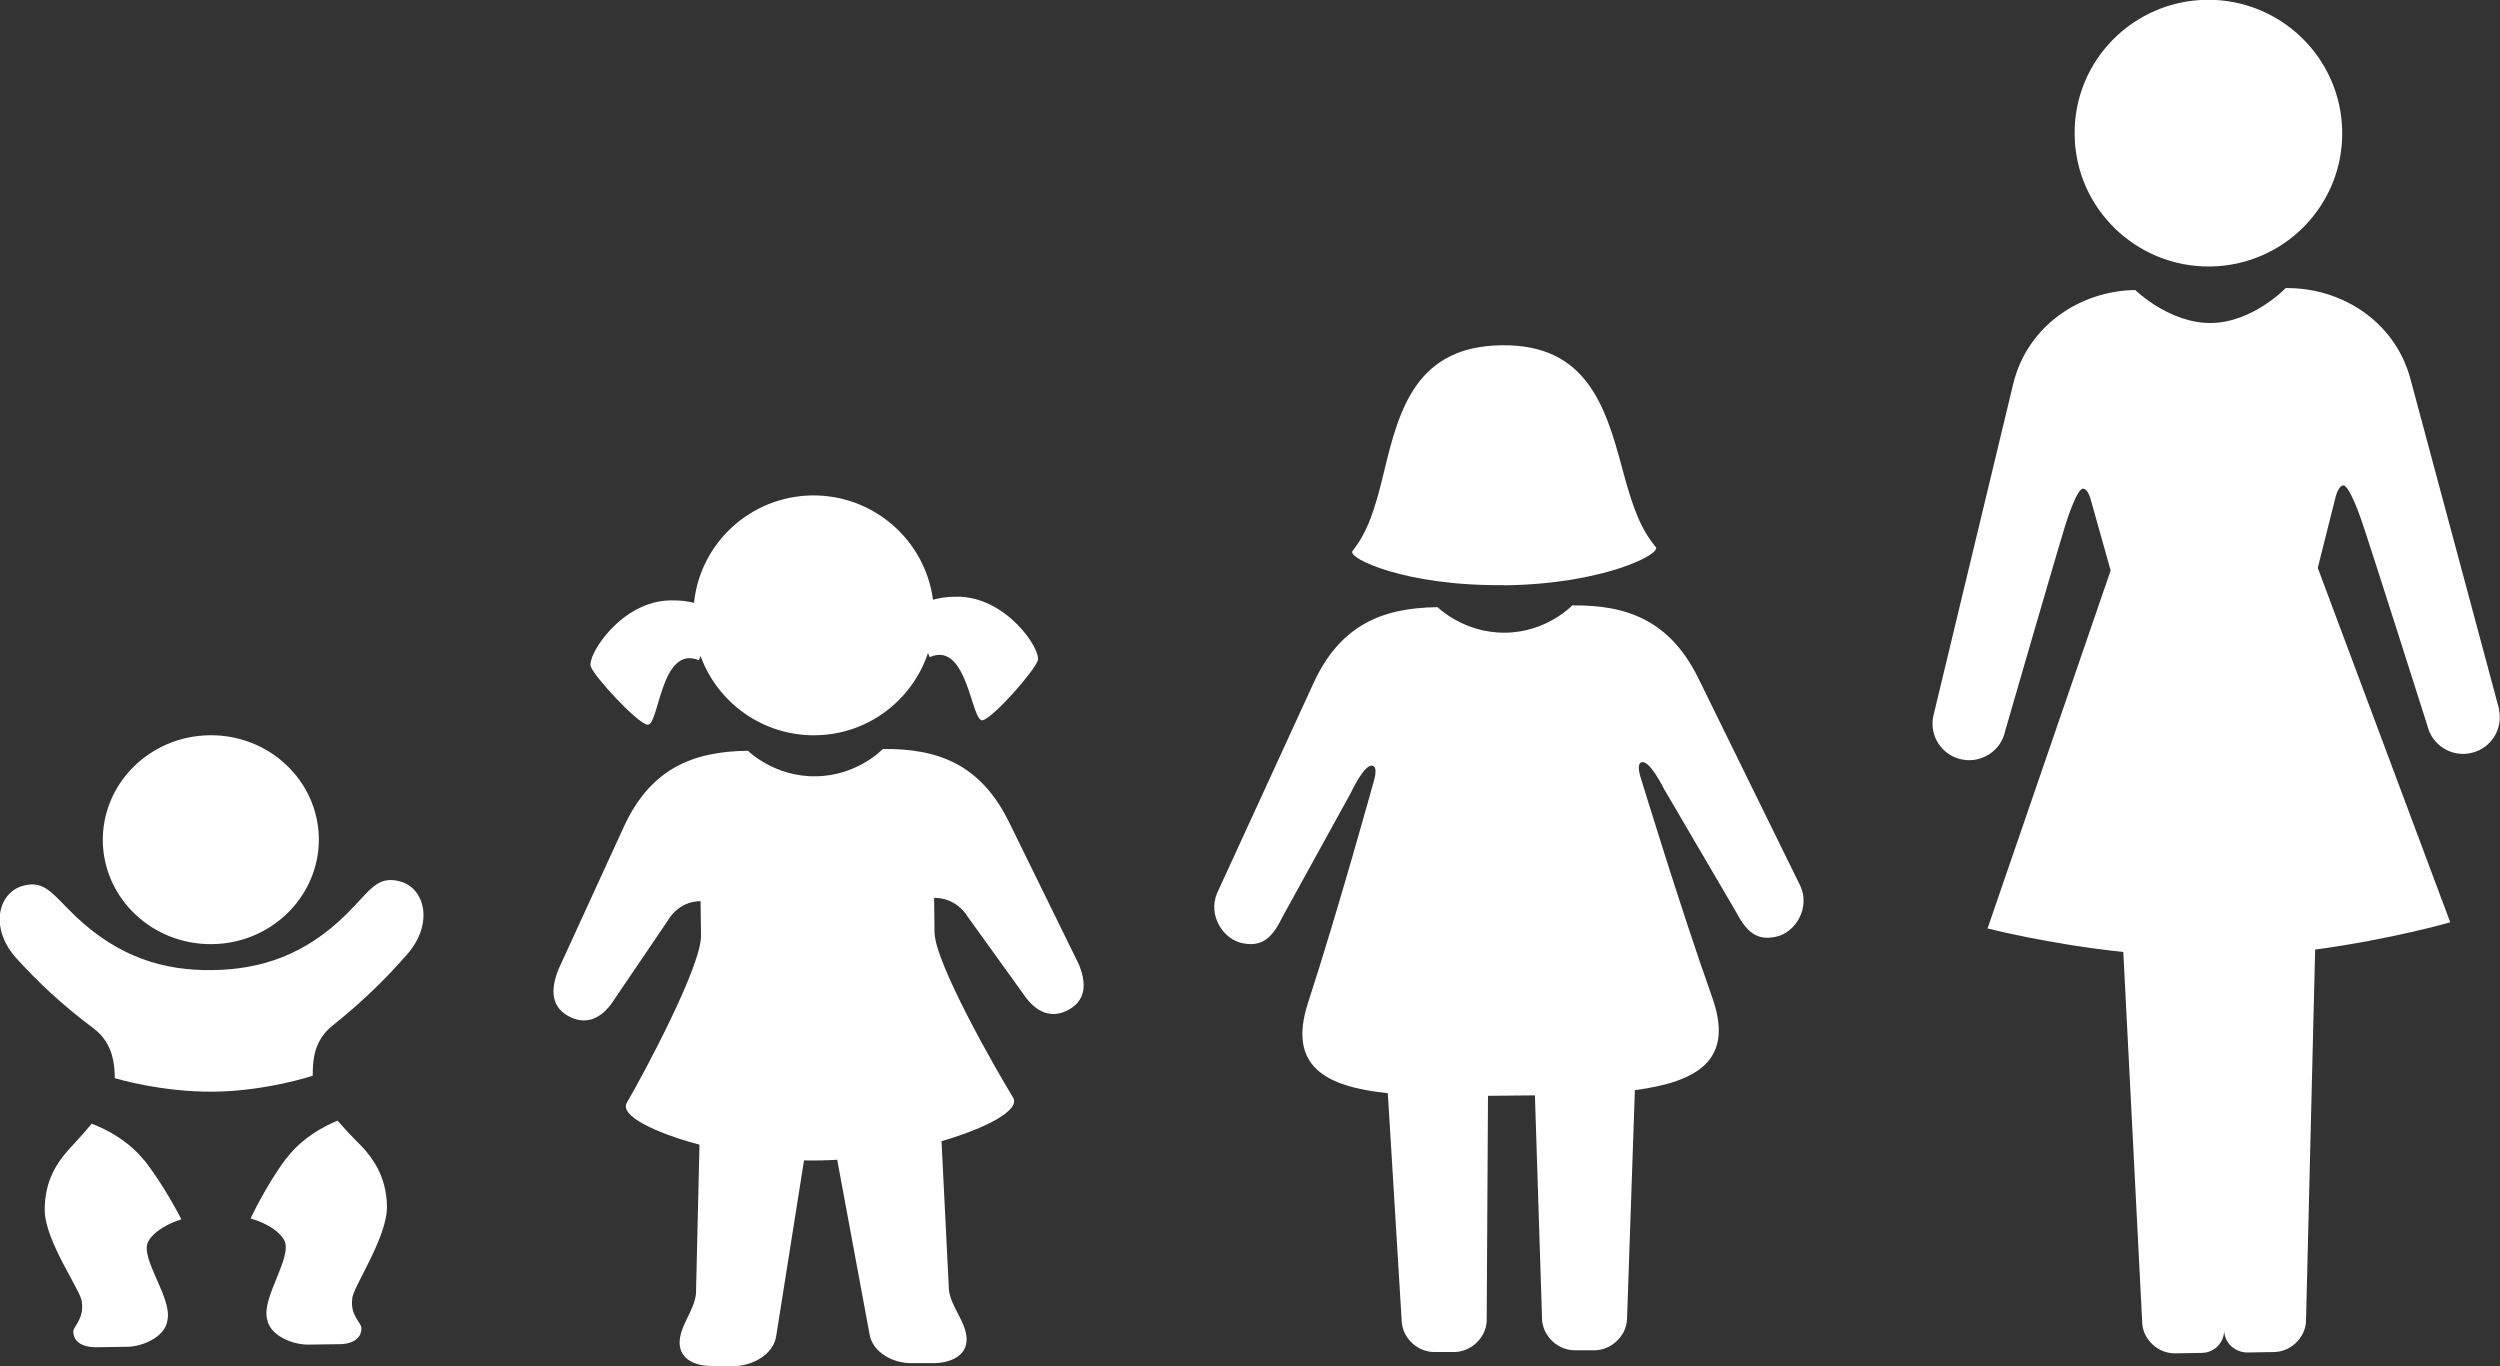 <?xml version="1.0" encoding="UTF-8"?>
<svg id="Laag_2" data-name="Laag 2" xmlns="http://www.w3.org/2000/svg" viewBox="0 0 114.55 62.59">
  <rect x="0" y="0" width="114.55" height="62.59" fill="#333333" stroke="none"/>
  <defs>
    <style>
      .cls-1 {
        fill: #fff;
      }
    </style>
  </defs>
  <g id="Laag_1-2" data-name="Laag 1">
    <path class="cls-1" d="M101.27,12.21c3.39-.04,6.1-2.81,6.05-6.19-.05-3.37-2.83-6.07-6.21-6.03-3.39.05-6.1,2.81-6.05,6.19.04,3.37,2.83,6.07,6.21,6.03"/>
    <path class="cls-1" d="M114.51,32.5l-4.07-15.16c-.72-2.64-3.18-4.17-5.71-4.14,0,0-1.51,1.58-3.42,1.6-1.91.02-3.47-1.51-3.47-1.51-2.52.03-4.94,1.63-5.59,4.28l-3.67,15.26c-.18.91.41,1.79,1.32,1.97.91.18,1.8-.41,1.98-1.32,0,0,2.46-8.5,2.78-9.5,0,0,.49-1.58.78-1.59.24,0,.36.51.36.51l.91,3.24-5.64,16.4s2.73.71,6.22,1.08l.87,17.05c.07.75.75,1.35,1.5,1.34l1.22-.02c.58,0,1.04-.48,1.03-1.05,0,.57.48,1.03,1.06,1.03l1.22-.02c.76-.01,1.42-.63,1.47-1.38l.42-17.06c3.48-.47,6.19-1.25,6.19-1.25l-6.07-16.24.82-3.26s.13-.51.35-.52c.29,0,.82,1.57.82,1.57.35.99,3.03,9.43,3.03,9.43.21.9,1.11,1.47,2.01,1.26.91-.2,1.47-1.1,1.27-2"/>
    <path class="cls-1" d="M82.49,40.59l-4.68-9.53c-1.3-2.62-3.24-3.35-5.77-3.32,0,0-1.16,1.23-3.07,1.25-1.91.02-3.1-1.17-3.1-1.17-2.53.03-4.45.81-5.68,3.47l-4.43,9.65c-.41,1,.27,2.1,1.18,2.28.91.18,1.37-.27,1.83-1.22l3.13-5.68s.58-1.26.96-1.24c.32.02.08.74.08.74,0,0-1.62,5.87-3.01,10.14-.93,2.88.77,3.83,3.66,4.13l.64,10.51c.07.75.75,1.36,1.51,1.35h.91c.76-.02,1.42-.64,1.47-1.4l.06-10.34c.35,0,.71-.01,1.07-.01.36,0,.72-.01,1.08-.01l.33,10.33c.08.75.75,1.36,1.51,1.35h.91c.76-.02,1.42-.64,1.47-1.4l.36-10.52c2.88-.38,4.56-1.38,3.55-4.23-1.5-4.23-3.27-10.05-3.27-10.05,0,0-.26-.72.06-.75.38-.03.99,1.22.99,1.22l3.28,5.6c.49.94.96,1.38,1.86,1.18.91-.2,1.56-1.33,1.12-2.31"/>
    <path class="cls-1" d="M68.94,26.82c4.54-.06,7.19-1.44,6.93-1.75-.68-.82-1.05-1.76-1.54-3.61-.78-2.93-1.68-5.69-5.53-5.64-3.85.05-4.68,2.83-5.38,5.78-.44,1.86-.79,2.81-1.45,3.65-.25.32,2.44,1.62,6.97,1.56"/>
    <path class="cls-1" d="M29.65,33.2c.55.17.59-3.68,2.37-2.95l.08-.19c.78,2.14,2.85,3.66,5.26,3.63,2.42-.03,4.44-1.61,5.16-3.77l.08.19c1.76-.78,1.9,3.07,2.44,2.89.54-.18,2.33-2.23,2.51-2.73.17-.51-1.45-2.96-3.73-2.93-.44,0-.79.06-1.07.14-.36-2.72-2.71-4.81-5.54-4.78-2.83.04-5.13,2.19-5.41,4.92-.29-.07-.64-.12-1.08-.11-2.27.03-3.83,2.53-3.65,3.03.19.5,2.04,2.5,2.58,2.67"/>
    <path class="cls-1" d="M49.38,44.08l-3.16-6.44c-1.3-2.62-3.24-3.35-5.77-3.32,0,0-1.16,1.23-3.07,1.25-1.91.03-3.11-1.17-3.11-1.17-2.52.03-4.45.81-5.68,3.47l-2.99,6.52c-.41,1-.34,1.83.59,2.24.63.28,1.34.13,1.94-.81l2.47-3.64s.45-.88,1.5-.89l.02,1.58c.02,1.4-2.62,6.32-3.4,7.66-.33.57,1.2,1.35,3.33,1.92l-.16,6.82c-.07.78-.76,1.49-.75,2.27.01.76.75,1.06,1.5,1.05h1.06c.76-.02,1.75-.51,1.87-1.4l1.27-8.02c.26,0,.51.01.76,0s.51-.01.76-.03l1.48,7.98c.14.89,1.15,1.35,1.91,1.34h1.07c.76-.02,1.48-.35,1.47-1.1-.01-.78-.72-1.47-.81-2.25l-.34-6.82c2.12-.62,3.62-1.44,3.28-2-.81-1.32-3.58-6.17-3.6-7.57l-.02-1.58c1.05-.01,1.53.85,1.53.85l2.57,3.57c.62.92,1.33,1.06,1.96.76.91-.43.97-1.26.52-2.25"/>
    <path class="cls-1" d="M9.72,43.26c2.73-.03,4.92-2.21,4.89-4.85-.04-2.64-2.28-4.76-5.01-4.72-2.73.03-4.92,2.21-4.89,4.85.04,2.64,2.28,4.76,5.02,4.72"/>
    <path class="cls-1" d="M15.23,47c1.47-1.18,2.5-2.21,3.45-3.3,1.21-1.41.78-3.03-.37-3.32-1.04-.27-1.36.44-2.42,1.49-1.91,1.9-3.95,2.55-6.16,2.58-2.21.03-4.26-.58-6.23-2.43-1.08-1.02-1.42-1.72-2.46-1.43-1.14.33-1.53,1.95-.28,3.33.98,1.07,2.03,2.08,3.54,3.21.91.69.95,1.7.96,2.27,0,0,2.12.65,4.55.62,2.42-.03,4.52-.73,4.52-.73,0-.57,0-1.58.9-2.29"/>
    <path class="cls-1" d="M6.59,53.15c-.93-1.17-2.39-1.66-2.39-1.66h0c-.5.61-1.01,1.12-1.17,1.32-.33.4-1,1.23-.98,2.66.02,1.43,1.69,3.7,1.7,4.19.11.78-.39,1.11-.39,1.35,0,.44.37.72,1.05.72l1.41-.02c.68,0,1.75-.44,1.85-1.21.24-1.01-1.25-2.82-.89-3.59.15-.33.67-.77,1.53-1.04h0s-.78-1.55-1.71-2.72"/>
    <path class="cls-1" d="M13.12,53.07c-.9,1.19-1.64,2.76-1.64,2.76h0c.87.25,1.39.68,1.55,1.01.38.77-1.06,2.62-.79,3.61.13.77,1.21,1.17,1.88,1.16l1.41-.02c.68,0,1.04-.3,1.03-.74,0-.25-.52-.56-.42-1.34,0-.49,1.61-2.8,1.59-4.23-.02-1.43-.71-2.24-1.05-2.64-.17-.19-.7-.69-1.21-1.29h0s-1.44.52-2.34,1.72"/>
  </g>
</svg>